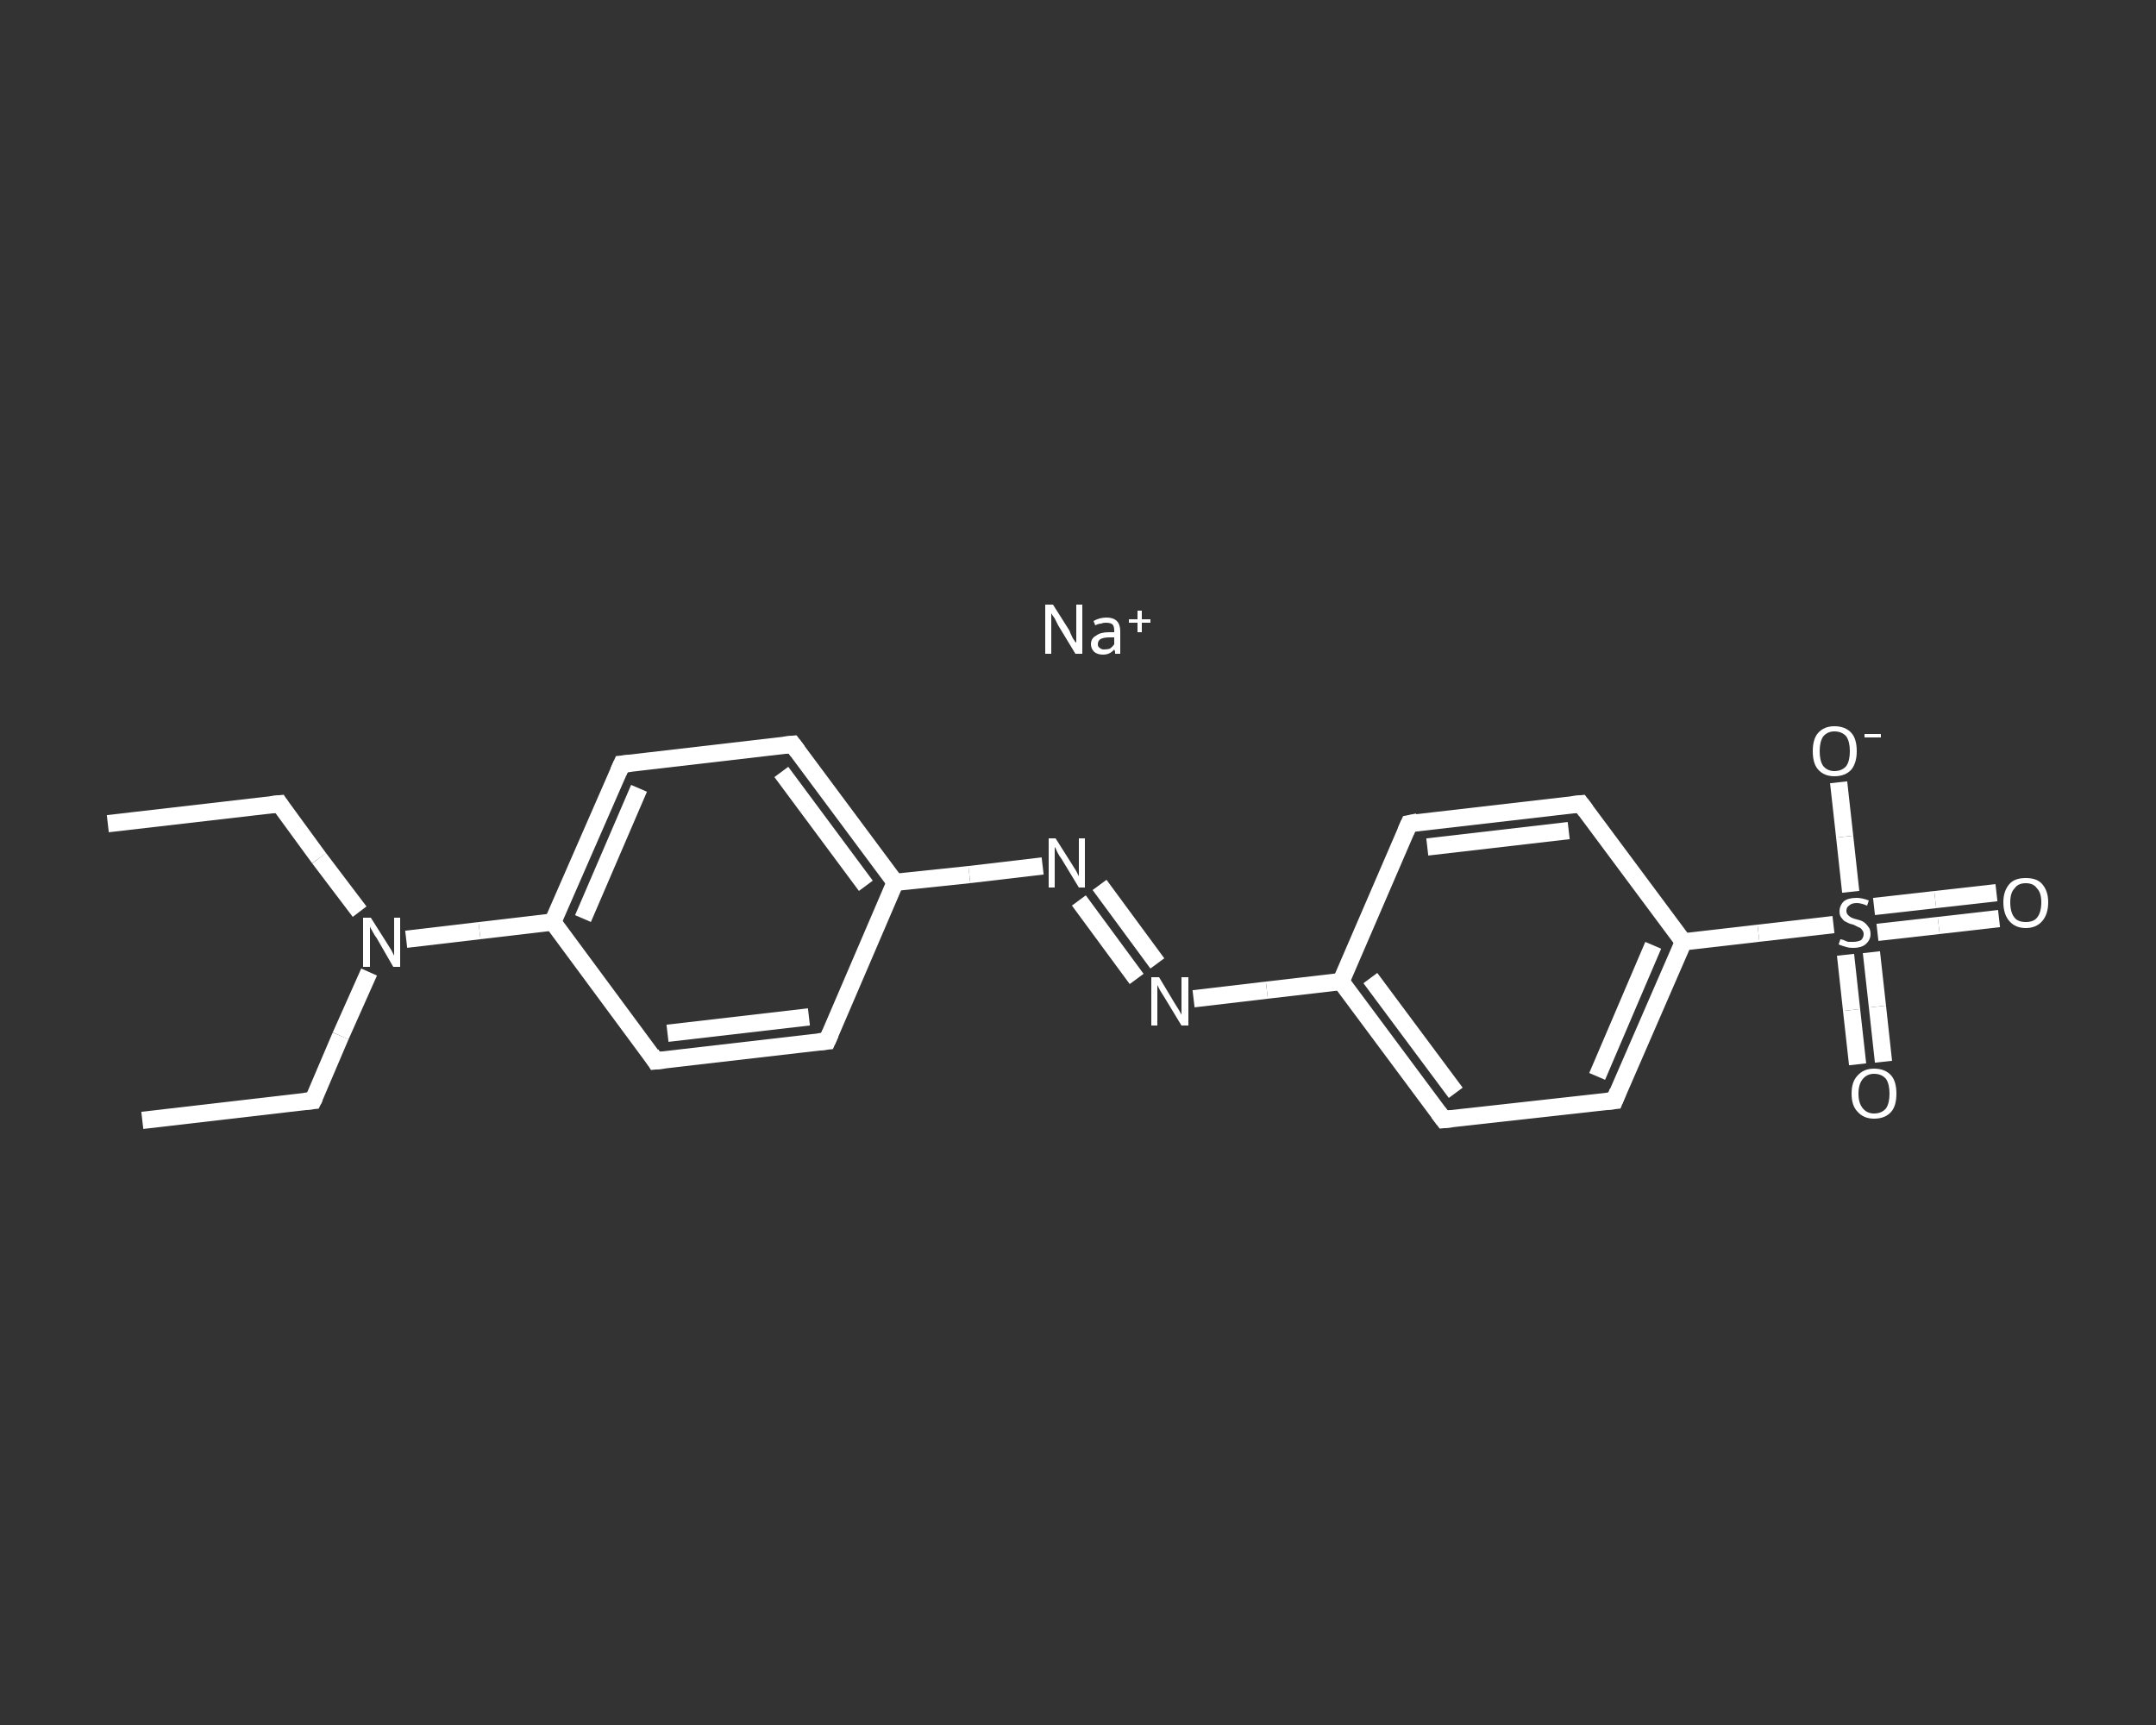<?xml version='1.0' encoding='iso-8859-1'?>
<svg version='1.1' baseProfile='full'
              xmlns='http://www.w3.org/2000/svg'
                      xmlns:rdkit='http://www.rdkit.org/xml'
                      xmlns:xlink='http://www.w3.org/1999/xlink'
                  xml:space='preserve'
width='250px' height='200px' viewBox='0 0 250 200'>
<rect x="0" y="0" width="250" height="200" fill="#333333" stroke="none"/>
<!-- END OF HEADER -->
<rect style='opacity:1.0;fill:transparent;stroke:none' width='250.0' height='200.0' x='0.0' y='0.0'> </rect>
<path class='bond-0 atom-0 atom-1' d='M 12.5,95.5 L 32.4,93.2' style='fill:none;fill-rule:evenodd;stroke:#FFFFFF;stroke-width:2.0px;stroke-linecap:butt;stroke-linejoin:miter;stroke-opacity:1' />
<path class='bond-1 atom-1 atom-2' d='M 32.4,93.2 L 37.0,99.5' style='fill:none;fill-rule:evenodd;stroke:#FFFFFF;stroke-width:2.0px;stroke-linecap:butt;stroke-linejoin:miter;stroke-opacity:1' />
<path class='bond-1 atom-1 atom-2' d='M 37.0,99.5 L 41.7,105.7' style='fill:none;fill-rule:evenodd;stroke:#FFFFFF;stroke-width:2.0px;stroke-linecap:butt;stroke-linejoin:miter;stroke-opacity:1' />
<path class='bond-2 atom-2 atom-3' d='M 42.8,112.7 L 39.5,120.1' style='fill:none;fill-rule:evenodd;stroke:#FFFFFF;stroke-width:2.0px;stroke-linecap:butt;stroke-linejoin:miter;stroke-opacity:1' />
<path class='bond-2 atom-2 atom-3' d='M 39.5,120.1 L 36.3,127.6' style='fill:none;fill-rule:evenodd;stroke:#FFFFFF;stroke-width:2.0px;stroke-linecap:butt;stroke-linejoin:miter;stroke-opacity:1' />
<path class='bond-3 atom-3 atom-4' d='M 36.3,127.6 L 16.5,129.9' style='fill:none;fill-rule:evenodd;stroke:#FFFFFF;stroke-width:2.0px;stroke-linecap:butt;stroke-linejoin:miter;stroke-opacity:1' />
<path class='bond-4 atom-2 atom-5' d='M 47.1,108.9 L 55.6,107.9' style='fill:none;fill-rule:evenodd;stroke:#FFFFFF;stroke-width:2.0px;stroke-linecap:butt;stroke-linejoin:miter;stroke-opacity:1' />
<path class='bond-4 atom-2 atom-5' d='M 55.6,107.9 L 64.1,106.9' style='fill:none;fill-rule:evenodd;stroke:#FFFFFF;stroke-width:2.0px;stroke-linecap:butt;stroke-linejoin:miter;stroke-opacity:1' />
<path class='bond-5 atom-5 atom-6' d='M 64.1,106.9 L 72.1,88.6' style='fill:none;fill-rule:evenodd;stroke:#FFFFFF;stroke-width:2.0px;stroke-linecap:butt;stroke-linejoin:miter;stroke-opacity:1' />
<path class='bond-5 atom-5 atom-6' d='M 67.6,106.5 L 74.1,91.4' style='fill:none;fill-rule:evenodd;stroke:#FFFFFF;stroke-width:2.0px;stroke-linecap:butt;stroke-linejoin:miter;stroke-opacity:1' />
<path class='bond-6 atom-6 atom-7' d='M 72.1,88.6 L 91.9,86.3' style='fill:none;fill-rule:evenodd;stroke:#FFFFFF;stroke-width:2.0px;stroke-linecap:butt;stroke-linejoin:miter;stroke-opacity:1' />
<path class='bond-7 atom-7 atom-8' d='M 91.9,86.3 L 103.8,102.3' style='fill:none;fill-rule:evenodd;stroke:#FFFFFF;stroke-width:2.0px;stroke-linecap:butt;stroke-linejoin:miter;stroke-opacity:1' />
<path class='bond-7 atom-7 atom-8' d='M 90.6,89.5 L 100.4,102.7' style='fill:none;fill-rule:evenodd;stroke:#FFFFFF;stroke-width:2.0px;stroke-linecap:butt;stroke-linejoin:miter;stroke-opacity:1' />
<path class='bond-8 atom-8 atom-9' d='M 103.8,102.3 L 112.4,101.4' style='fill:none;fill-rule:evenodd;stroke:#FFFFFF;stroke-width:2.0px;stroke-linecap:butt;stroke-linejoin:miter;stroke-opacity:1' />
<path class='bond-8 atom-8 atom-9' d='M 112.4,101.4 L 120.9,100.4' style='fill:none;fill-rule:evenodd;stroke:#FFFFFF;stroke-width:2.0px;stroke-linecap:butt;stroke-linejoin:miter;stroke-opacity:1' />
<path class='bond-9 atom-9 atom-10' d='M 127.5,102.6 L 134.2,111.7' style='fill:none;fill-rule:evenodd;stroke:#FFFFFF;stroke-width:2.0px;stroke-linecap:butt;stroke-linejoin:miter;stroke-opacity:1' />
<path class='bond-9 atom-9 atom-10' d='M 125.1,104.4 L 131.8,113.5' style='fill:none;fill-rule:evenodd;stroke:#FFFFFF;stroke-width:2.0px;stroke-linecap:butt;stroke-linejoin:miter;stroke-opacity:1' />
<path class='bond-10 atom-10 atom-11' d='M 138.4,115.8 L 146.9,114.8' style='fill:none;fill-rule:evenodd;stroke:#FFFFFF;stroke-width:2.0px;stroke-linecap:butt;stroke-linejoin:miter;stroke-opacity:1' />
<path class='bond-10 atom-10 atom-11' d='M 146.9,114.8 L 155.5,113.8' style='fill:none;fill-rule:evenodd;stroke:#FFFFFF;stroke-width:2.0px;stroke-linecap:butt;stroke-linejoin:miter;stroke-opacity:1' />
<path class='bond-11 atom-11 atom-12' d='M 155.5,113.8 L 167.4,129.8' style='fill:none;fill-rule:evenodd;stroke:#FFFFFF;stroke-width:2.0px;stroke-linecap:butt;stroke-linejoin:miter;stroke-opacity:1' />
<path class='bond-11 atom-11 atom-12' d='M 158.9,113.4 L 168.8,126.7' style='fill:none;fill-rule:evenodd;stroke:#FFFFFF;stroke-width:2.0px;stroke-linecap:butt;stroke-linejoin:miter;stroke-opacity:1' />
<path class='bond-12 atom-12 atom-13' d='M 167.4,129.8 L 187.2,127.6' style='fill:none;fill-rule:evenodd;stroke:#FFFFFF;stroke-width:2.0px;stroke-linecap:butt;stroke-linejoin:miter;stroke-opacity:1' />
<path class='bond-13 atom-13 atom-14' d='M 187.2,127.6 L 195.2,109.2' style='fill:none;fill-rule:evenodd;stroke:#FFFFFF;stroke-width:2.0px;stroke-linecap:butt;stroke-linejoin:miter;stroke-opacity:1' />
<path class='bond-13 atom-13 atom-14' d='M 185.2,124.8 L 191.7,109.6' style='fill:none;fill-rule:evenodd;stroke:#FFFFFF;stroke-width:2.0px;stroke-linecap:butt;stroke-linejoin:miter;stroke-opacity:1' />
<path class='bond-14 atom-14 atom-15' d='M 195.2,109.2 L 203.9,108.2' style='fill:none;fill-rule:evenodd;stroke:#FFFFFF;stroke-width:2.0px;stroke-linecap:butt;stroke-linejoin:miter;stroke-opacity:1' />
<path class='bond-14 atom-14 atom-15' d='M 203.9,108.2 L 212.6,107.2' style='fill:none;fill-rule:evenodd;stroke:#FFFFFF;stroke-width:2.0px;stroke-linecap:butt;stroke-linejoin:miter;stroke-opacity:1' />
<path class='bond-15 atom-15 atom-16' d='M 217.7,108.1 L 224.8,107.3' style='fill:none;fill-rule:evenodd;stroke:#FFFFFF;stroke-width:2.0px;stroke-linecap:butt;stroke-linejoin:miter;stroke-opacity:1' />
<path class='bond-15 atom-15 atom-16' d='M 224.8,107.3 L 231.8,106.5' style='fill:none;fill-rule:evenodd;stroke:#FFFFFF;stroke-width:2.0px;stroke-linecap:butt;stroke-linejoin:miter;stroke-opacity:1' />
<path class='bond-15 atom-15 atom-16' d='M 217.3,105.1 L 224.4,104.3' style='fill:none;fill-rule:evenodd;stroke:#FFFFFF;stroke-width:2.0px;stroke-linecap:butt;stroke-linejoin:miter;stroke-opacity:1' />
<path class='bond-15 atom-15 atom-16' d='M 224.4,104.3 L 231.5,103.5' style='fill:none;fill-rule:evenodd;stroke:#FFFFFF;stroke-width:2.0px;stroke-linecap:butt;stroke-linejoin:miter;stroke-opacity:1' />
<path class='bond-16 atom-15 atom-17' d='M 214.0,110.7 L 214.7,117.1' style='fill:none;fill-rule:evenodd;stroke:#FFFFFF;stroke-width:2.0px;stroke-linecap:butt;stroke-linejoin:miter;stroke-opacity:1' />
<path class='bond-16 atom-15 atom-17' d='M 214.7,117.1 L 215.4,123.4' style='fill:none;fill-rule:evenodd;stroke:#FFFFFF;stroke-width:2.0px;stroke-linecap:butt;stroke-linejoin:miter;stroke-opacity:1' />
<path class='bond-16 atom-15 atom-17' d='M 217.0,110.4 L 217.7,116.7' style='fill:none;fill-rule:evenodd;stroke:#FFFFFF;stroke-width:2.0px;stroke-linecap:butt;stroke-linejoin:miter;stroke-opacity:1' />
<path class='bond-16 atom-15 atom-17' d='M 217.7,116.7 L 218.4,123.1' style='fill:none;fill-rule:evenodd;stroke:#FFFFFF;stroke-width:2.0px;stroke-linecap:butt;stroke-linejoin:miter;stroke-opacity:1' />
<path class='bond-17 atom-15 atom-18' d='M 214.6,103.4 L 213.9,97.0' style='fill:none;fill-rule:evenodd;stroke:#FFFFFF;stroke-width:2.0px;stroke-linecap:butt;stroke-linejoin:miter;stroke-opacity:1' />
<path class='bond-17 atom-15 atom-18' d='M 213.9,97.0 L 213.2,90.7' style='fill:none;fill-rule:evenodd;stroke:#FFFFFF;stroke-width:2.0px;stroke-linecap:butt;stroke-linejoin:miter;stroke-opacity:1' />
<path class='bond-18 atom-14 atom-19' d='M 195.2,109.2 L 183.3,93.2' style='fill:none;fill-rule:evenodd;stroke:#FFFFFF;stroke-width:2.0px;stroke-linecap:butt;stroke-linejoin:miter;stroke-opacity:1' />
<path class='bond-19 atom-19 atom-20' d='M 183.3,93.2 L 163.4,95.5' style='fill:none;fill-rule:evenodd;stroke:#FFFFFF;stroke-width:2.0px;stroke-linecap:butt;stroke-linejoin:miter;stroke-opacity:1' />
<path class='bond-19 atom-19 atom-20' d='M 181.9,96.3 L 165.5,98.2' style='fill:none;fill-rule:evenodd;stroke:#FFFFFF;stroke-width:2.0px;stroke-linecap:butt;stroke-linejoin:miter;stroke-opacity:1' />
<path class='bond-20 atom-8 atom-21' d='M 103.8,102.3 L 95.9,120.7' style='fill:none;fill-rule:evenodd;stroke:#FFFFFF;stroke-width:2.0px;stroke-linecap:butt;stroke-linejoin:miter;stroke-opacity:1' />
<path class='bond-21 atom-21 atom-22' d='M 95.9,120.7 L 76.0,123.0' style='fill:none;fill-rule:evenodd;stroke:#FFFFFF;stroke-width:2.0px;stroke-linecap:butt;stroke-linejoin:miter;stroke-opacity:1' />
<path class='bond-21 atom-21 atom-22' d='M 93.8,117.9 L 77.4,119.8' style='fill:none;fill-rule:evenodd;stroke:#FFFFFF;stroke-width:2.0px;stroke-linecap:butt;stroke-linejoin:miter;stroke-opacity:1' />
<path class='bond-22 atom-22 atom-5' d='M 76.0,123.0 L 64.1,106.9' style='fill:none;fill-rule:evenodd;stroke:#FFFFFF;stroke-width:2.0px;stroke-linecap:butt;stroke-linejoin:miter;stroke-opacity:1' />
<path class='bond-23 atom-20 atom-11' d='M 163.4,95.5 L 155.5,113.8' style='fill:none;fill-rule:evenodd;stroke:#FFFFFF;stroke-width:2.0px;stroke-linecap:butt;stroke-linejoin:miter;stroke-opacity:1' />
<path d='M 31.4,93.3 L 32.4,93.2 L 32.6,93.5' style='fill:none;stroke:#FFFFFF;stroke-width:2.0px;stroke-linecap:butt;stroke-linejoin:miter;stroke-opacity:1;' />
<path d='M 36.5,127.2 L 36.3,127.6 L 35.3,127.7' style='fill:none;stroke:#FFFFFF;stroke-width:2.0px;stroke-linecap:butt;stroke-linejoin:miter;stroke-opacity:1;' />
<path d='M 71.7,89.5 L 72.1,88.6 L 73.1,88.5' style='fill:none;stroke:#FFFFFF;stroke-width:2.0px;stroke-linecap:butt;stroke-linejoin:miter;stroke-opacity:1;' />
<path d='M 90.9,86.4 L 91.9,86.3 L 92.5,87.1' style='fill:none;stroke:#FFFFFF;stroke-width:2.0px;stroke-linecap:butt;stroke-linejoin:miter;stroke-opacity:1;' />
<path d='M 166.8,129.0 L 167.4,129.8 L 168.4,129.7' style='fill:none;stroke:#FFFFFF;stroke-width:2.0px;stroke-linecap:butt;stroke-linejoin:miter;stroke-opacity:1;' />
<path d='M 186.3,127.7 L 187.2,127.6 L 187.6,126.6' style='fill:none;stroke:#FFFFFF;stroke-width:2.0px;stroke-linecap:butt;stroke-linejoin:miter;stroke-opacity:1;' />
<path d='M 183.9,94.0 L 183.3,93.2 L 182.3,93.3' style='fill:none;stroke:#FFFFFF;stroke-width:2.0px;stroke-linecap:butt;stroke-linejoin:miter;stroke-opacity:1;' />
<path d='M 164.4,95.3 L 163.4,95.5 L 163.0,96.4' style='fill:none;stroke:#FFFFFF;stroke-width:2.0px;stroke-linecap:butt;stroke-linejoin:miter;stroke-opacity:1;' />
<path d='M 96.3,119.8 L 95.9,120.7 L 94.9,120.8' style='fill:none;stroke:#FFFFFF;stroke-width:2.0px;stroke-linecap:butt;stroke-linejoin:miter;stroke-opacity:1;' />
<path d='M 77.0,122.9 L 76.0,123.0 L 75.5,122.2' style='fill:none;stroke:#FFFFFF;stroke-width:2.0px;stroke-linecap:butt;stroke-linejoin:miter;stroke-opacity:1;' />
<path class='atom-2' d='M 43.0 106.4
L 44.9 109.4
Q 45.1 109.7, 45.4 110.2
Q 45.7 110.8, 45.7 110.8
L 45.7 106.4
L 46.4 106.4
L 46.4 112.1
L 45.6 112.1
L 43.7 108.8
Q 43.4 108.4, 43.2 108.0
Q 42.9 107.5, 42.9 107.4
L 42.9 112.1
L 42.1 112.1
L 42.1 106.4
L 43.0 106.4
' fill='#FFFFFF'/>
<path class='atom-9' d='M 122.4 97.2
L 124.3 100.2
Q 124.5 100.5, 124.8 101.0
Q 125.1 101.6, 125.1 101.6
L 125.1 97.2
L 125.8 97.2
L 125.8 102.9
L 125.1 102.9
L 123.1 99.6
Q 122.8 99.2, 122.6 98.8
Q 122.4 98.3, 122.3 98.2
L 122.3 102.9
L 121.6 102.9
L 121.6 97.2
L 122.4 97.2
' fill='#FFFFFF'/>
<path class='atom-10' d='M 134.4 113.3
L 136.2 116.3
Q 136.4 116.6, 136.7 117.1
Q 137.0 117.6, 137.0 117.7
L 137.0 113.3
L 137.8 113.3
L 137.8 118.9
L 137.0 118.9
L 135.0 115.6
Q 134.8 115.3, 134.5 114.8
Q 134.3 114.4, 134.2 114.2
L 134.2 118.9
L 133.5 118.9
L 133.5 113.3
L 134.4 113.3
' fill='#FFFFFF'/>
<path class='atom-15' d='M 213.4 108.9
Q 213.5 108.9, 213.8 109.0
Q 214.0 109.1, 214.3 109.2
Q 214.6 109.2, 214.9 109.2
Q 215.4 109.2, 215.8 109.0
Q 216.1 108.7, 216.1 108.3
Q 216.1 108.0, 215.9 107.8
Q 215.8 107.6, 215.5 107.5
Q 215.3 107.4, 214.9 107.2
Q 214.4 107.1, 214.1 106.9
Q 213.8 106.8, 213.6 106.5
Q 213.3 106.2, 213.3 105.7
Q 213.3 105.0, 213.8 104.5
Q 214.3 104.1, 215.3 104.1
Q 215.9 104.1, 216.7 104.4
L 216.5 105.0
Q 215.8 104.7, 215.3 104.7
Q 214.7 104.7, 214.4 105.0
Q 214.1 105.2, 214.1 105.6
Q 214.1 105.9, 214.3 106.1
Q 214.5 106.3, 214.7 106.4
Q 214.9 106.5, 215.3 106.6
Q 215.8 106.7, 216.1 106.9
Q 216.4 107.1, 216.6 107.4
Q 216.9 107.7, 216.9 108.3
Q 216.9 109.0, 216.3 109.5
Q 215.8 109.9, 214.9 109.9
Q 214.4 109.9, 214.1 109.8
Q 213.7 109.7, 213.2 109.5
L 213.4 108.9
' fill='#FFFFFF'/>
<path class='atom-16' d='M 232.3 104.6
Q 232.3 103.3, 233.0 102.5
Q 233.6 101.8, 234.9 101.8
Q 236.2 101.8, 236.8 102.5
Q 237.5 103.3, 237.5 104.6
Q 237.5 106.0, 236.8 106.8
Q 236.1 107.6, 234.9 107.6
Q 233.7 107.6, 233.0 106.8
Q 232.3 106.0, 232.3 104.6
M 234.9 106.9
Q 235.8 106.9, 236.2 106.4
Q 236.7 105.8, 236.7 104.6
Q 236.7 103.5, 236.2 103.0
Q 235.8 102.4, 234.9 102.4
Q 234.0 102.4, 233.6 103.0
Q 233.1 103.5, 233.1 104.6
Q 233.1 105.8, 233.6 106.4
Q 234.0 106.9, 234.9 106.9
' fill='#FFFFFF'/>
<path class='atom-17' d='M 214.7 126.8
Q 214.7 125.4, 215.4 124.7
Q 216.1 123.9, 217.3 123.9
Q 218.6 123.9, 219.3 124.7
Q 219.9 125.4, 219.9 126.8
Q 219.9 128.2, 219.3 128.9
Q 218.6 129.7, 217.3 129.7
Q 216.1 129.7, 215.4 128.9
Q 214.7 128.2, 214.7 126.8
M 217.3 129.1
Q 218.2 129.1, 218.7 128.5
Q 219.1 127.9, 219.1 126.8
Q 219.1 125.7, 218.7 125.1
Q 218.2 124.5, 217.3 124.5
Q 216.5 124.5, 216.0 125.1
Q 215.5 125.7, 215.5 126.8
Q 215.5 127.9, 216.0 128.5
Q 216.5 129.1, 217.3 129.1
' fill='#FFFFFF'/>
<path class='atom-18' d='M 210.2 87.1
Q 210.2 85.7, 210.8 85.0
Q 211.5 84.2, 212.7 84.2
Q 214.0 84.2, 214.7 85.0
Q 215.3 85.7, 215.3 87.1
Q 215.3 88.4, 214.7 89.2
Q 214.0 90.0, 212.7 90.0
Q 211.5 90.0, 210.8 89.2
Q 210.2 88.5, 210.2 87.1
M 212.7 89.4
Q 213.6 89.4, 214.1 88.8
Q 214.5 88.2, 214.5 87.1
Q 214.5 86.0, 214.1 85.4
Q 213.6 84.8, 212.7 84.8
Q 211.9 84.8, 211.4 85.4
Q 211.0 86.0, 211.0 87.1
Q 211.0 88.2, 211.4 88.8
Q 211.9 89.4, 212.7 89.4
' fill='#FFFFFF'/>
<path class='atom-18' d='M 216.2 85.1
L 218.1 85.1
L 218.1 85.5
L 216.2 85.5
L 216.2 85.1
' fill='#FFFFFF'/>
<path class='atom-23' d='M 122.1 70.1
L 124.0 73.1
Q 124.1 73.4, 124.4 74.0
Q 124.7 74.5, 124.8 74.5
L 124.8 70.1
L 125.5 70.1
L 125.5 75.8
L 124.7 75.8
L 122.7 72.5
Q 122.5 72.1, 122.3 71.7
Q 122.0 71.3, 121.9 71.1
L 121.9 75.8
L 121.2 75.8
L 121.2 70.1
L 122.1 70.1
' fill='#FFFFFF'/>
<path class='atom-23' d='M 126.5 74.7
Q 126.5 74.0, 127.1 73.7
Q 127.6 73.3, 128.6 73.3
L 129.2 73.3
L 129.2 73.1
Q 129.2 72.6, 129.0 72.4
Q 128.8 72.2, 128.2 72.2
Q 127.9 72.2, 127.7 72.3
Q 127.4 72.3, 127.0 72.5
L 126.8 72.0
Q 127.5 71.6, 128.3 71.6
Q 129.1 71.6, 129.5 72.0
Q 129.9 72.4, 129.9 73.2
L 129.9 75.8
L 129.3 75.8
Q 129.3 75.8, 129.3 75.6
Q 129.3 75.5, 129.2 75.3
Q 128.7 75.9, 127.9 75.9
Q 127.3 75.9, 126.9 75.6
Q 126.5 75.2, 126.5 74.7
M 127.3 74.7
Q 127.3 75.0, 127.5 75.1
Q 127.7 75.3, 128.0 75.3
Q 128.4 75.3, 128.7 75.2
Q 129.0 75.0, 129.2 74.7
L 129.2 73.9
L 128.6 73.9
Q 128.0 73.9, 127.6 74.1
Q 127.3 74.3, 127.3 74.7
' fill='#FFFFFF'/>
<path class='atom-23' d='M 130.9 71.8
L 131.9 71.8
L 131.9 70.8
L 132.4 70.8
L 132.4 71.8
L 133.4 71.8
L 133.4 72.2
L 132.4 72.2
L 132.4 73.3
L 131.9 73.3
L 131.9 72.2
L 130.9 72.2
L 130.9 71.8
' fill='#FFFFFF'/>
</svg>
